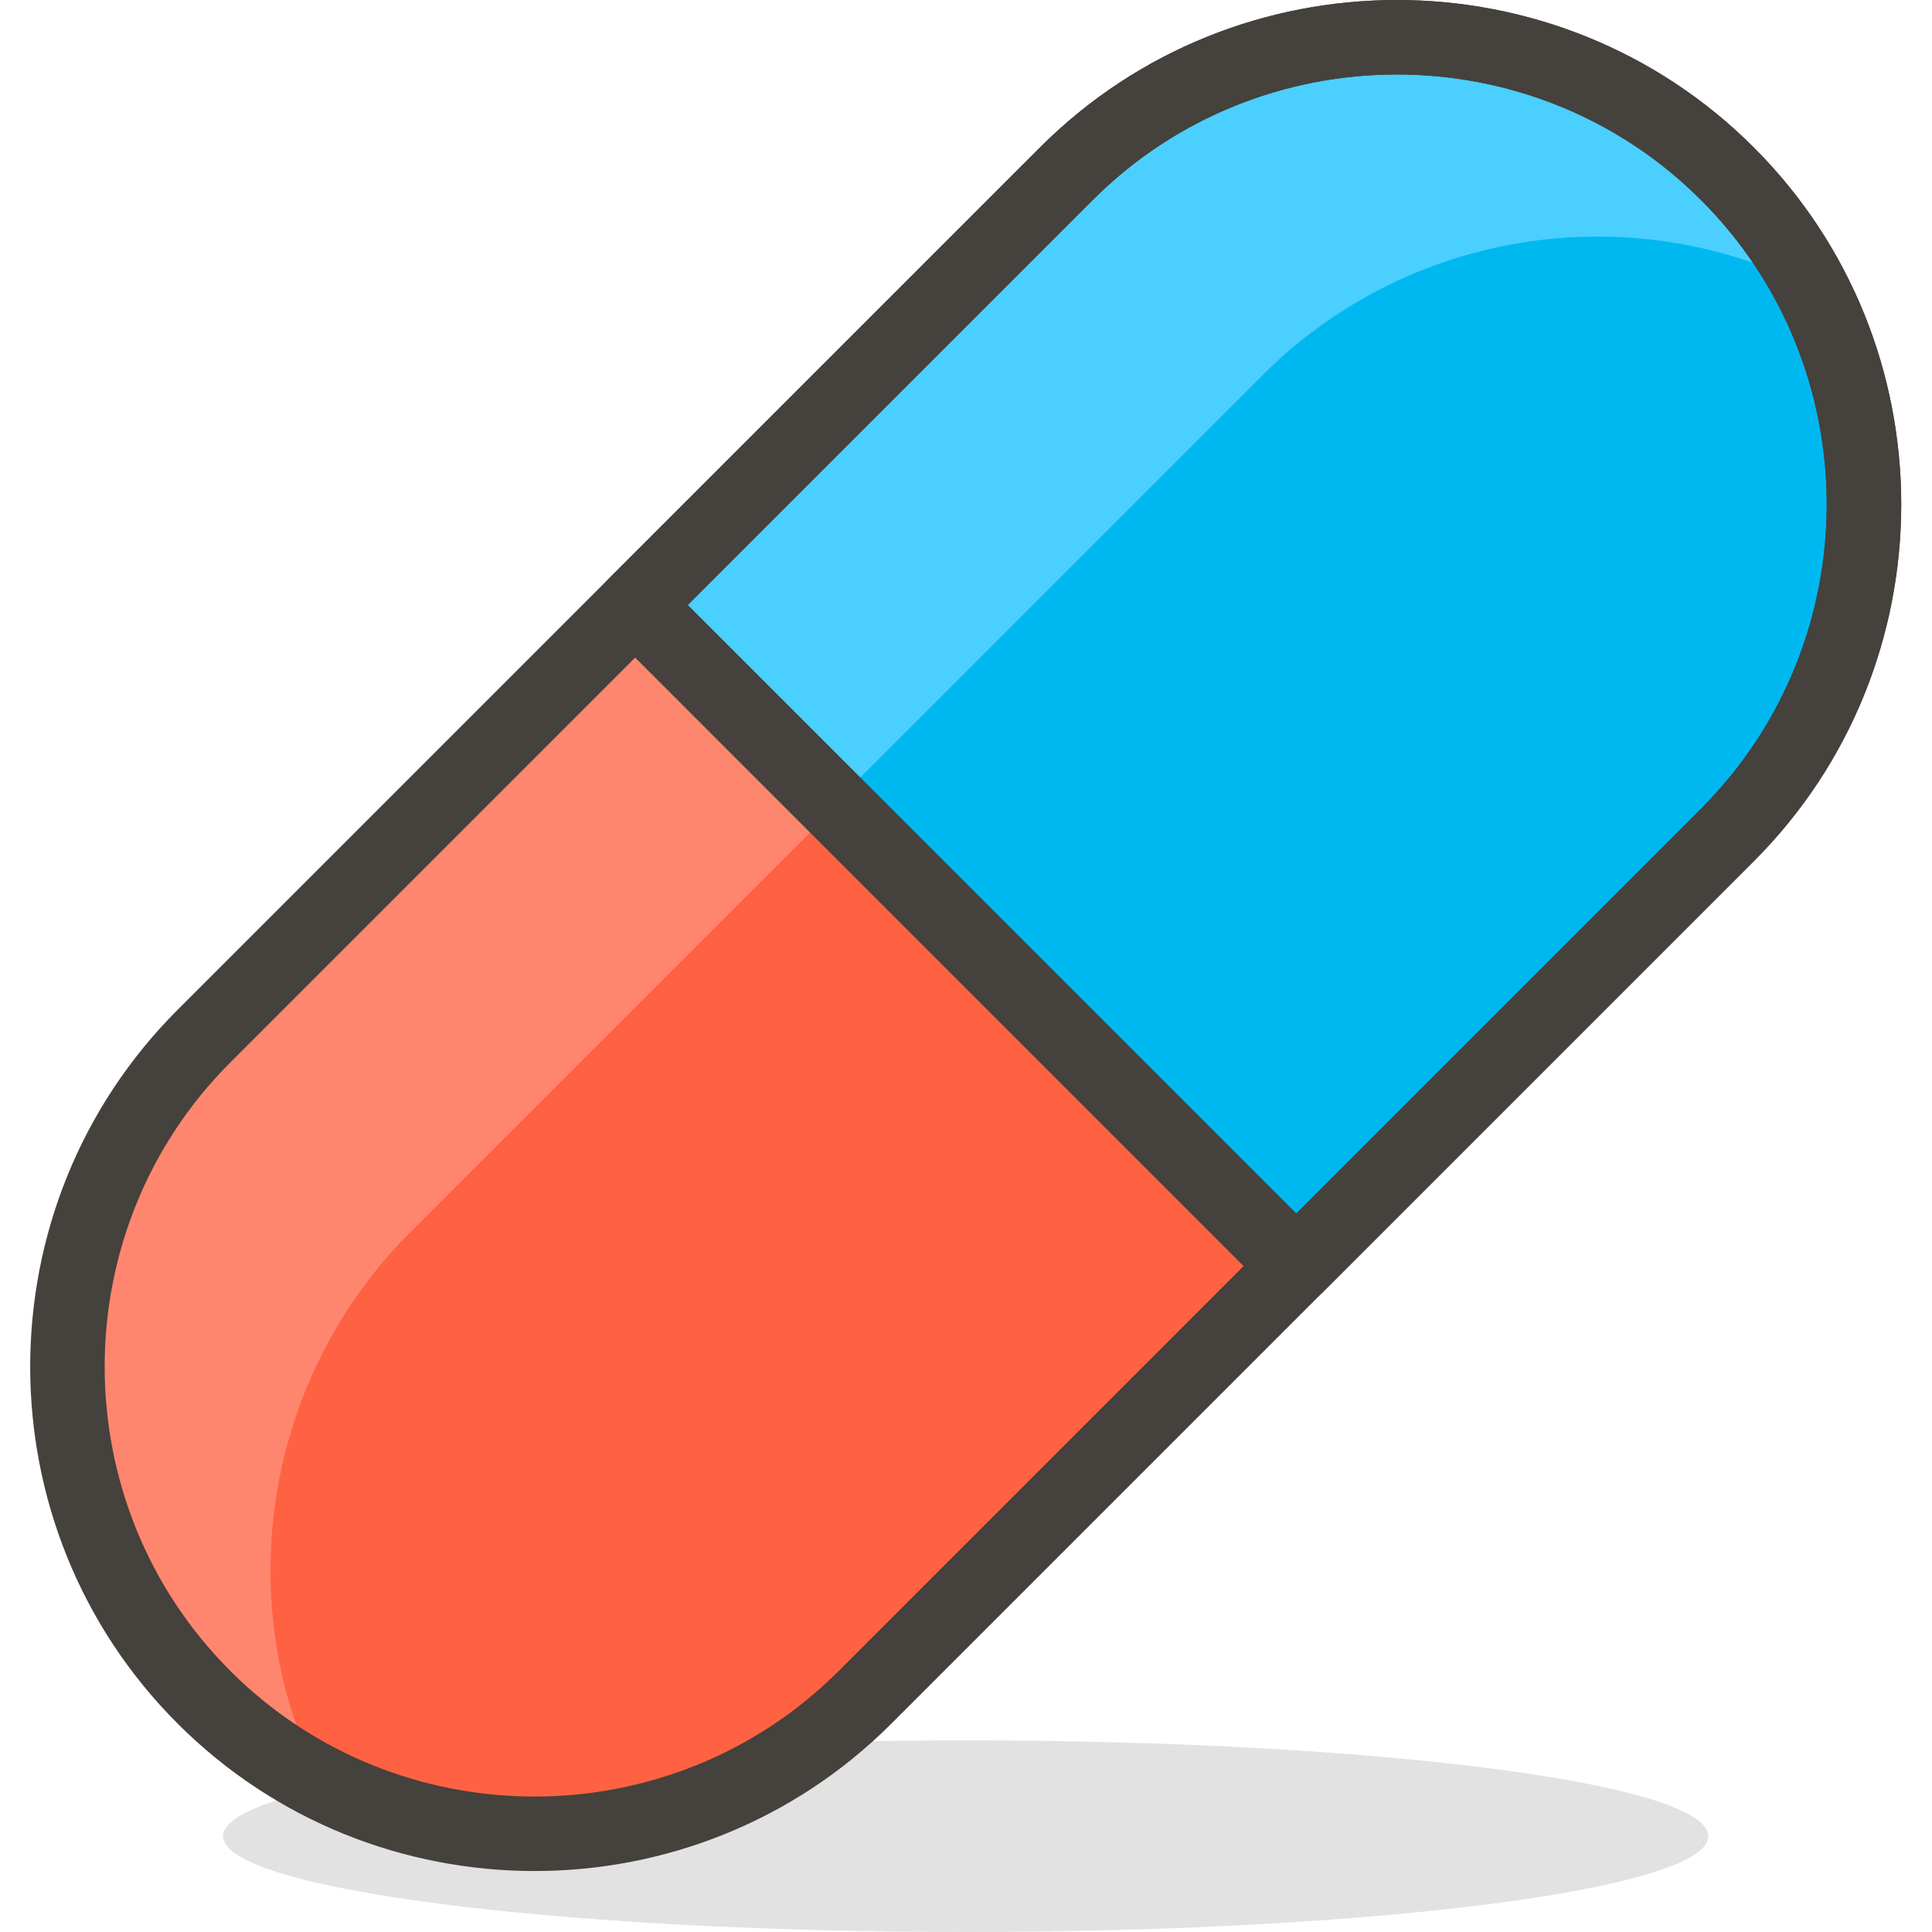 <svg width="64" height="64" viewBox="0 0 64 64" fill="none" xmlns="http://www.w3.org/2000/svg">
<path opacity="0.15" d="M31.99 64C45.575 64 56.589 62.579 56.589 60.826C56.589 59.073 45.575 57.652 31.99 57.652C18.404 57.652 7.391 59.073 7.391 60.826C7.391 62.579 18.404 64 31.99 64Z" fill="#45413C"/>
<path d="M6.757 56.224C0.726 50.194 0.726 40.354 6.757 34.324L35.323 5.757C41.354 -0.273 51.193 -0.273 57.224 5.757C63.254 11.788 63.254 21.627 57.224 27.658L28.658 56.224C22.627 62.255 12.787 62.255 6.757 56.224Z" fill="#FF6242"/>
<path d="M13.422 40.987L41.988 12.421C46.908 7.502 54.208 6.549 59.922 9.565C59.128 8.136 58.335 6.867 57.065 5.597C51.034 -0.433 41.195 -0.433 35.164 5.597L6.598 34.163C0.568 40.194 0.568 50.033 6.598 56.064C7.709 57.175 9.137 58.127 10.566 58.921C7.709 53.207 8.661 45.907 13.422 40.987Z" fill="#FF866E"/>
<path d="M35.323 5.757L21.04 20.04L42.941 41.941L57.224 27.658C63.254 21.627 63.254 11.788 57.224 5.757C51.193 -0.273 41.354 -0.273 35.323 5.757Z" fill="#00B8F0"/>
<path d="M60.08 9.565C59.287 8.136 58.493 6.867 57.224 5.597C51.193 -0.433 41.354 -0.433 35.323 5.597L21.04 19.88L27.706 26.546L41.989 12.263C46.908 7.502 54.209 6.549 60.08 9.565Z" fill="#4ACFFF"/>
<path fill-rule="evenodd" clip-rule="evenodd" d="M56.351 6.629C50.802 1.08 41.744 1.08 36.195 6.629L7.629 35.195C2.08 40.744 2.08 49.802 7.629 55.351C13.178 60.9 22.236 60.9 27.785 55.351L56.351 26.785C61.9 21.236 61.9 12.178 56.351 6.629ZM34.45 4.884C40.963 -1.628 51.584 -1.628 58.096 4.884C64.609 11.397 64.609 22.017 58.096 28.53L29.53 57.096C23.017 63.608 12.397 63.608 5.884 57.096C-0.628 50.584 -0.628 39.963 5.884 33.45L34.45 4.884Z" fill="#45413C"/>
<path fill-rule="evenodd" clip-rule="evenodd" d="M34.451 4.884C40.963 -1.628 51.584 -1.628 58.096 4.884C64.609 11.397 64.609 22.017 58.096 28.53L43.813 42.813C43.331 43.295 42.55 43.295 42.068 42.813L20.168 20.912C19.936 20.681 19.806 20.367 19.806 20.04C19.806 19.713 19.936 19.399 20.168 19.167L34.451 4.884ZM56.351 6.629C50.803 1.08 41.744 1.08 36.196 6.629L22.785 20.04L42.941 40.196L56.351 26.785C61.9 21.236 61.9 12.178 56.351 6.629Z" fill="#45413C"/>
</svg>
